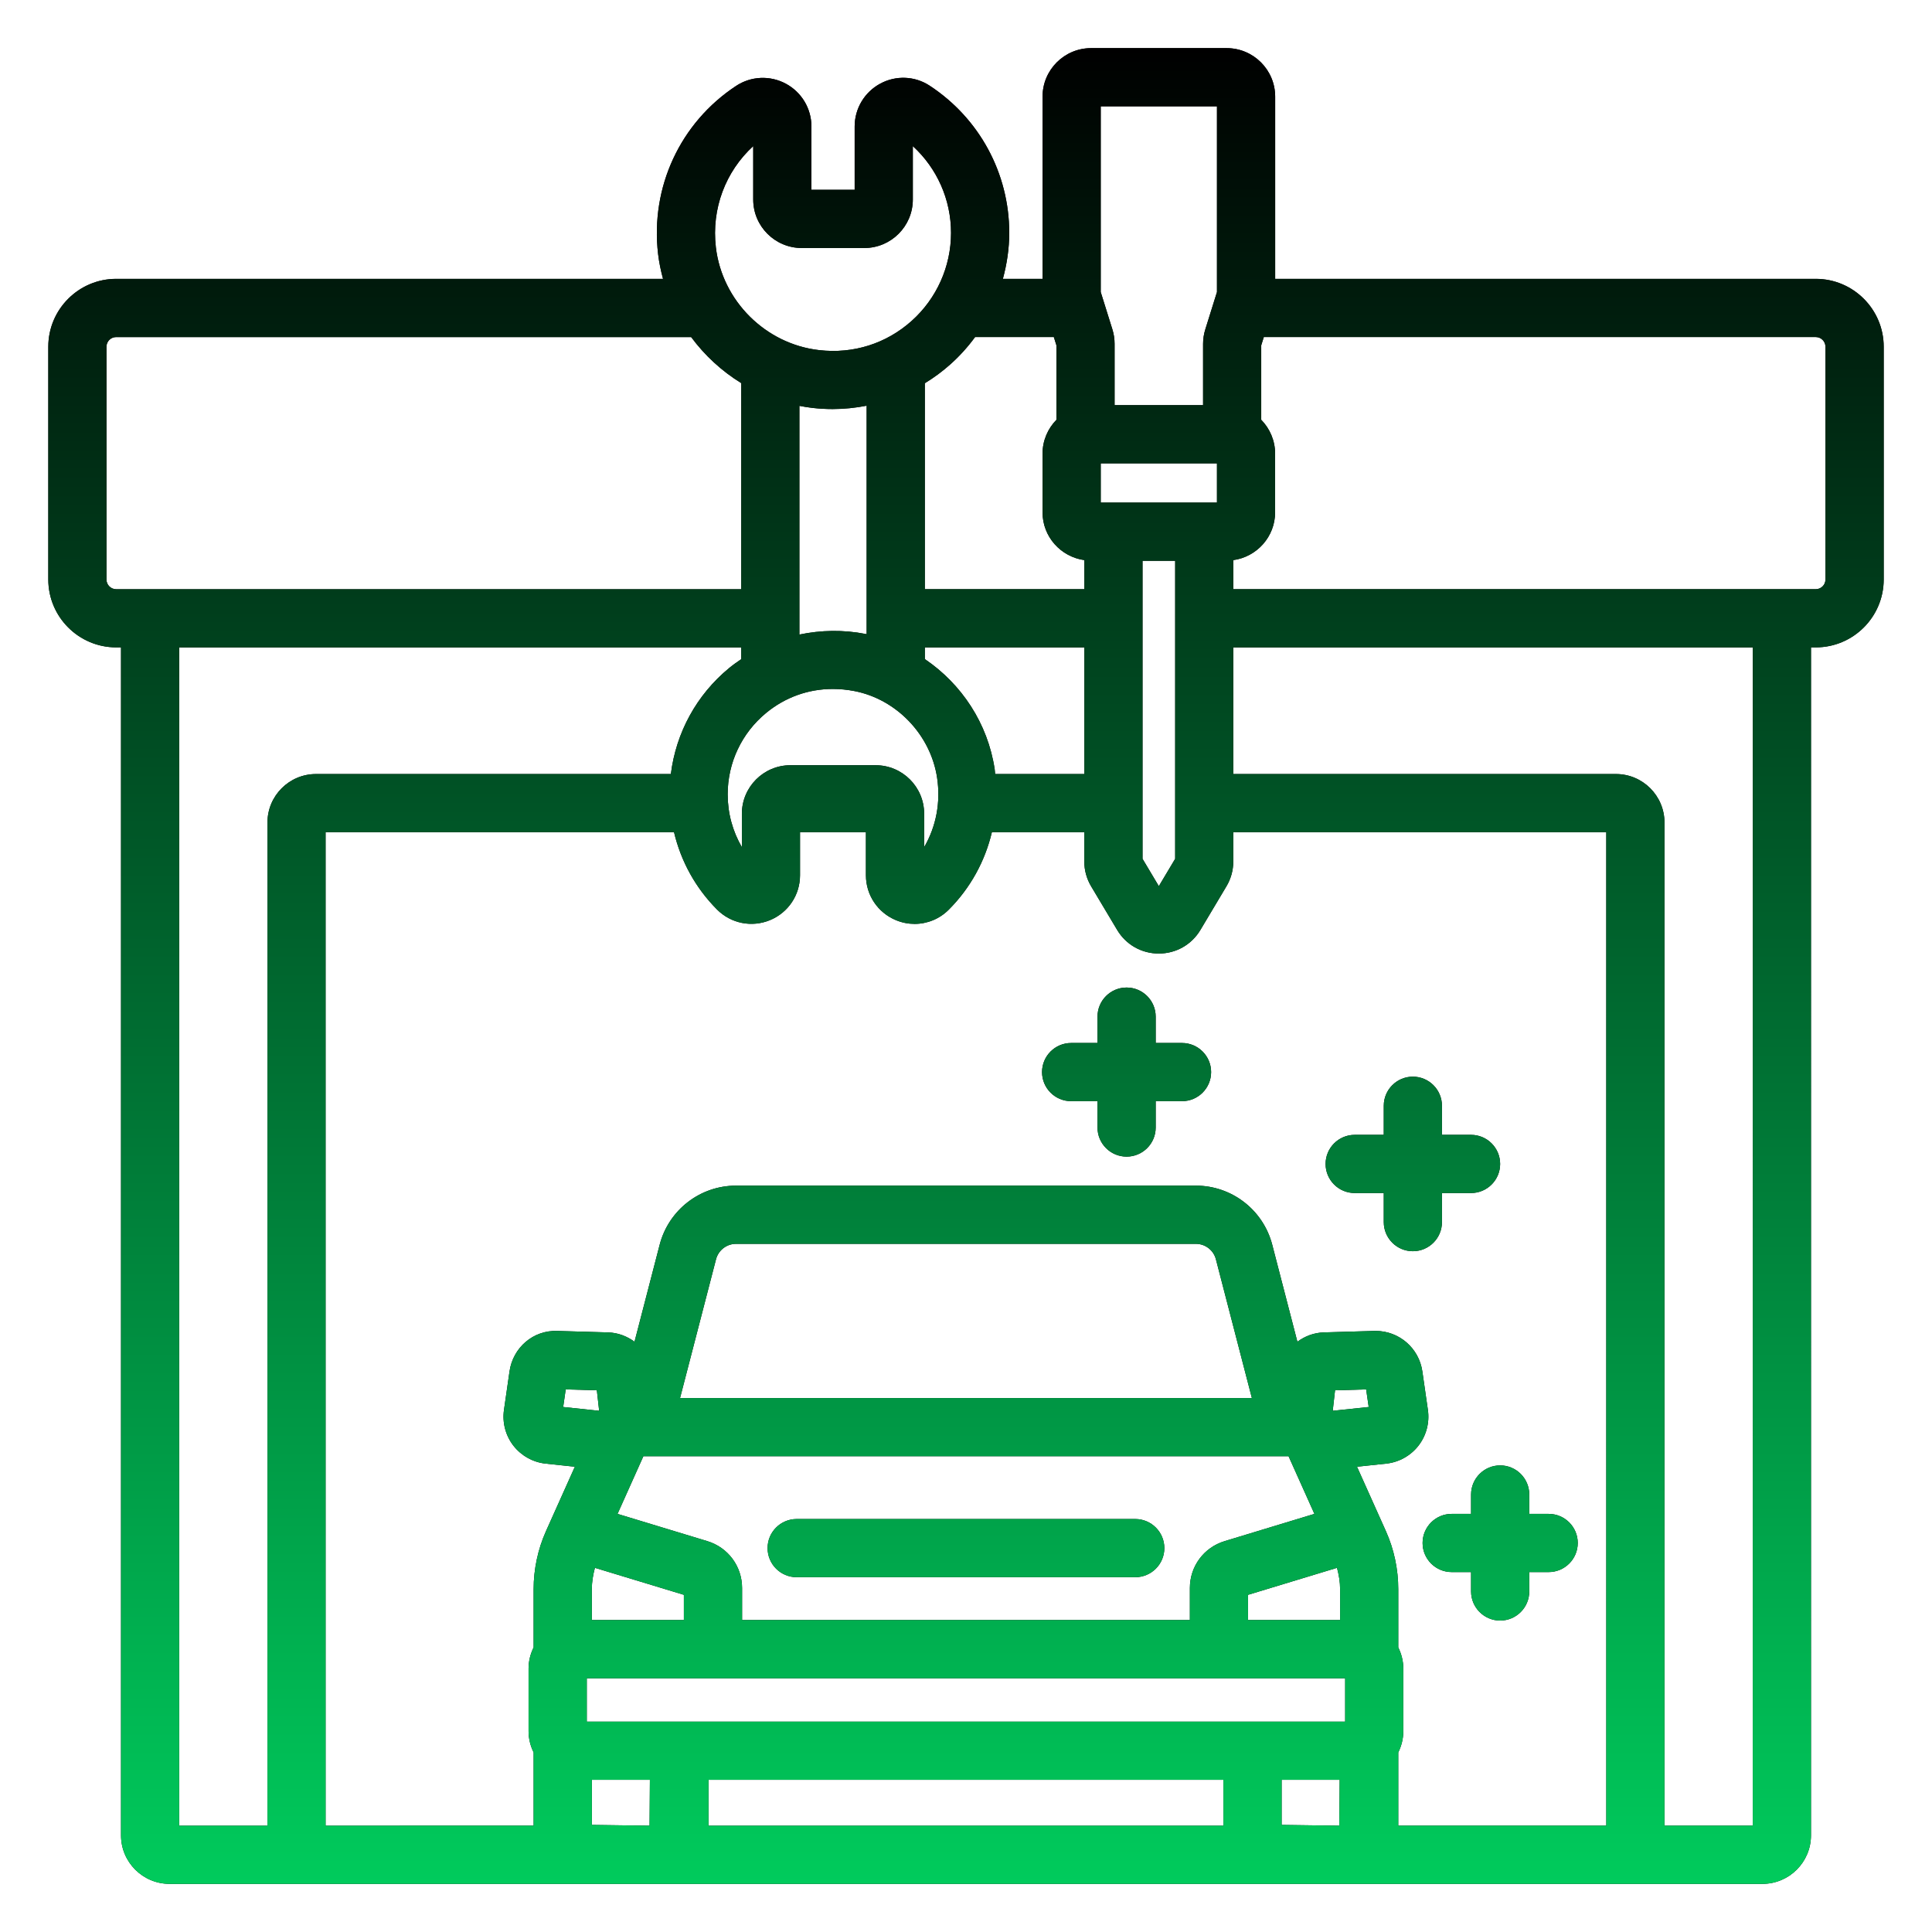 <svg width="4000" height="4000" viewBox="0 0 4000 4000" fill="none" xmlns="http://www.w3.org/2000/svg">
<path d="M3759.43 577.352H2640.11V200.055C2640.11 144.706 2595.09 99.664 2539.72 99.664H2258.89C2203.52 99.664 2158.5 144.706 2158.5 200.055V577.369H2076.33C2084.69 546.557 2089.53 514.645 2089.53 482.153C2089.53 358.993 2027.93 245.047 1924.69 177.349C1894.04 157.226 1854.87 155.635 1822.49 173.136C1789.8 190.772 1769.49 224.744 1769.49 261.784V392.963H1679.99V261.853C1679.99 224.834 1659.69 190.908 1627.04 173.314C1594.39 155.768 1554.95 157.427 1524.05 177.818C1408.28 254.121 1346.37 387.428 1362.48 525.692C1364.54 543.328 1368.18 560.515 1372.72 577.344H240.547C163.057 577.344 100 640.401 100 717.891V1199.77C100 1277.26 163.057 1340.31 240.547 1340.31H250.564V3799.94C250.564 3855.31 295.605 3900.33 350.954 3900.33H3649.05C3704.42 3900.33 3749.44 3855.31 3749.44 3799.94L3749.46 1340.31H3759.45C3836.94 1340.31 3900 1277.26 3900 1199.77V717.891C3900 640.401 3836.94 577.344 3759.45 577.344L3759.43 577.352ZM2278.93 220.133H2519.6V604.618L2495.49 681.792C2492.42 691.54 2490.85 701.646 2490.85 711.842V838.857H2307.63V711.842C2307.63 701.557 2306.11 691.45 2303.08 681.882L2278.93 604.615L2278.93 220.133ZM2278.93 959.352H2519.6V1040.58H2278.93V959.352ZM2433.06 1161.07V1778.05L2399.24 1834.7L2365.47 1778.07V1161.1L2433.06 1161.07ZM2018.79 697.843H2181.85L2187.17 714.851V869.2C2169.46 887.306 2158.46 912.001 2158.46 939.273V1060.66C2158.46 1111.28 2196.22 1152.82 2245 1159.66V1219.87H1914.77V793.414C1933.46 782.03 1951.21 768.966 1967.72 754.199C1986.84 737.146 2003.89 718.211 2018.79 697.842L2018.79 697.843ZM1812.99 1584.32H1636.38C1581.03 1584.32 1535.99 1629.36 1535.99 1684.71V1753.95C1516.81 1721.08 1506.57 1683.61 1506.57 1644.56C1506.57 1579.15 1535.57 1517.75 1586.12 1476.11C1625.78 1443.44 1673.7 1426.41 1724.25 1426.41C1739.06 1426.41 1754.07 1427.89 1769.2 1430.82C1856.59 1447.88 1926.91 1521.74 1940.2 1610.41C1947.82 1661.28 1938.16 1711.36 1913.35 1753.92V1684.72C1913.38 1629.37 1868.36 1584.33 1812.99 1584.33L1812.99 1584.32ZM1655.05 1313.78V840.266C1664.17 842.036 1673.36 843.56 1682.68 844.613C1696.42 846.159 1710.2 846.921 1723.89 846.921C1747.67 846.921 1771.22 844.456 1794.3 839.975V1313.15C1793.6 1313.02 1792.97 1312.73 1792.28 1312.59C1746.07 1303.54 1699.55 1304.46 1655.05 1313.78L1655.05 1313.78ZM1914.79 1364.58V1340.36H2245.02V1602.56H2060.31C2059.9 1599.22 2059.88 1595.91 2059.39 1592.55C2045.11 1497.62 1990.91 1416.21 1914.79 1364.58L1914.79 1364.58ZM1559.47 302.508V413.092C1559.47 468.441 1604.51 513.483 1659.86 513.483H1789.52C1844.87 513.483 1889.91 468.441 1889.91 413.092V302.508C1940.02 348.378 1969.02 413.138 1969.02 482.201C1969.02 551.666 1939.28 618.09 1887.45 664.43C1834.9 711.399 1766.98 733 1696.14 724.911C1585.06 712.43 1495.05 622.817 1482.1 511.825C1472.8 432.207 1502.02 355.101 1559.47 302.508ZM240.512 1219.91C229.442 1219.91 220.434 1210.9 220.434 1199.83V717.953C220.434 706.883 229.442 697.875 240.512 697.875H1430.97C1459.05 735.88 1494.28 768.326 1534.61 793.154V1219.91H240.512ZM553.719 1702.97V3779.91H370.997V1340.36H1534.61V1364.76C1526.07 1370.56 1517.62 1376.5 1509.58 1383.14C1442.06 1438.73 1399.55 1517.1 1388.96 1602.56H654.154C598.805 1602.56 553.763 1647.6 553.763 1702.95L553.719 1702.97ZM1344.85 3779.91L1225.37 3778.29V3684.87H1345.53L1344.85 3779.91ZM1466.78 3779.91C1466.78 3779.35 1466.94 3778.86 1466.94 3778.29V3684.87H2532.97V3778.29C2532.97 3778.86 2533.13 3779.35 2533.13 3779.91H1466.78ZM2772.95 3779.91L2653.47 3778.29V3684.87H2773.62L2772.95 3779.91ZM2785.03 3564.43H1214.86V3474.64H2785.03V3564.43ZM2667.81 3014.95L2721.36 3134.34L2535.42 3190.79C2492.39 3203.9 2463.51 3242.91 2463.51 3287.84V3354.15H1536.41V3287.84C1536.41 3242.91 1507.51 3203.87 1464.41 3190.74L1278.54 3134.32L1332.07 3014.93L2667.81 3014.95ZM1407.99 2894.48L1482.41 2607.36C1487.32 2588.47 1504.37 2575.24 1523.89 2575.24L2475.94 2575.22C2495.45 2575.22 2512.53 2588.44 2517.42 2607.29L2591.86 2894.46L1407.99 2894.48ZM2768.14 3246.02C2771.93 3260.46 2774.53 3275.22 2774.53 3290.21V3354.15H2583.94V3301.91L2768.14 3246.02ZM2759.29 2920.9L2764.06 2878.48L2828.48 2876.6L2833.75 2913.03L2759.29 2920.9ZM1415.89 3301.91V3354.15H1225.3V3290.21C1225.3 3275.22 1227.9 3260.43 1231.69 3246L1415.89 3301.91ZM1166.01 2913.03L1171.25 2876.6L1235.72 2878.48L1240.49 2920.9L1166.01 2913.03ZM3325.67 3779.89H2894.8C2894.8 3779.33 2894.95 3778.84 2894.95 3778.28V3628.25C2901.45 3614.97 2905.42 3600.24 2905.42 3584.47V3454.52C2905.42 3438.77 2901.45 3424.02 2894.95 3410.74V3290.2C2894.95 3248.9 2886.1 3207.37 2869.34 3170.04L2809.53 3036.69L2869.94 3030.28C2896.18 3027.53 2920.52 3014.01 2936.72 2993.2C2952.97 2972.38 2960.1 2945.44 2956.33 2919.27V2919.22L2944.84 2839.34C2937.93 2791.09 2896.64 2755.53 2848.21 2755.53C2847.22 2755.53 2846.28 2755.53 2845.34 2755.57L2740.76 2758.6C2720.39 2759.2 2701.64 2766.44 2686.09 2777.89L2634.03 2577.02C2615.32 2505.02 2550.31 2454.72 2475.92 2454.72L1523.87 2454.74C1449.45 2454.74 1384.44 2505.05 1365.76 2577.09L1313.7 2777.94C1298.15 2766.47 1279.37 2759.21 1258.98 2758.62L1154.44 2755.6C1103.96 2753.36 1061.96 2790.17 1054.9 2839.36L1043.4 2919.32C1039.66 2945.43 1046.79 2972.34 1062.99 2993.16C1079.21 3013.97 1103.55 3027.55 1129.81 3030.29L1190.2 3036.7L1130.39 3170.07C1113.67 3207.41 1104.82 3248.93 1104.82 3290.19V3410.7C1098.3 3423.99 1094.33 3438.73 1094.33 3454.51V3584.45C1094.33 3600.23 1098.32 3614.98 1104.82 3628.26V3778.26C1104.82 3778.82 1104.98 3779.32 1104.98 3779.88L674.084 3779.9V1723.04H1395.52C1409.75 1783.03 1439.91 1838.24 1484.48 1883.04C1513.28 1911.99 1556.32 1920.66 1594.17 1905.07C1631.95 1889.47 1656.36 1853.03 1656.36 1812.2V1723.04H1792.8V1812.2C1792.8 1853.03 1817.23 1889.51 1855.06 1905.15C1867.54 1910.33 1880.63 1912.84 1893.58 1912.84C1919.62 1912.84 1945.12 1902.64 1964.28 1883.42C2009.32 1838.28 2039.39 1782.87 2053.59 1723.01H2244.9V1783.59C2244.9 1801.72 2249.81 1819.51 2259.08 1835.04L2312.93 1925.27C2331.19 1955.91 2363.4 1974.17 2399.1 1974.21H2399.14C2434.79 1974.21 2467.02 1955.95 2485.37 1925.27L2539.13 1835.12C2548.47 1819.57 2553.4 1801.76 2553.4 1783.61V1723.03H3325.61L3325.67 3779.89ZM3628.88 3779.89H3446.14V1702.95C3446.14 1647.6 3401.12 1602.56 3345.75 1602.56H2553.46V1340.36H3628.91L3628.88 3779.89ZM3779.42 1199.79C3779.42 1210.86 3770.39 1219.87 3759.34 1219.87H2553.45V1159.66C2602.23 1152.85 2639.99 1111.28 2639.99 1060.66V939.271C2639.99 911.977 2628.96 887.26 2611.24 869.152V714.981L2616.59 697.838H3759.33C3770.37 697.838 3779.41 706.846 3779.41 717.916L3779.42 1199.79ZM2744.48 2409.82C2744.48 2376.56 2771.46 2349.58 2804.71 2349.58H2864.94V2289.35C2864.94 2256.09 2891.92 2229.11 2925.18 2229.11C2958.43 2229.11 2985.41 2256.09 2985.41 2289.35V2349.58H3045.65C3078.9 2349.58 3105.88 2376.56 3105.88 2409.82C3105.88 2443.07 3078.9 2470.05 3045.65 2470.05H2985.41V2530.29C2985.41 2563.54 2958.43 2590.52 2925.18 2590.52C2891.92 2590.52 2864.94 2563.54 2864.94 2530.29V2470.05H2804.71C2771.46 2470.05 2744.48 2443.07 2744.48 2409.82ZM2507.5 2219.64C2507.5 2252.89 2480.52 2279.87 2447.27 2279.87H2392.73V2334.46C2392.73 2367.71 2365.75 2394.69 2332.49 2394.69C2299.24 2394.69 2272.26 2367.71 2272.26 2334.46V2279.87H2217.67C2184.41 2279.87 2157.43 2252.89 2157.43 2219.64C2157.43 2186.38 2184.41 2159.4 2217.67 2159.4H2272.26V2104.81C2272.26 2071.56 2299.24 2044.58 2332.49 2044.58C2365.75 2044.58 2392.73 2071.56 2392.73 2104.81V2159.4H2447.27C2480.52 2159.4 2507.5 2186.38 2507.5 2219.64ZM3105.95 3033.95C3139.2 3033.95 3166.18 3060.93 3166.18 3094.18V3134.34H3206.34C3239.59 3134.34 3266.57 3161.32 3266.57 3194.57C3266.57 3227.83 3239.59 3254.81 3206.34 3254.81H3166.18V3294.96C3166.18 3328.22 3139.2 3355.2 3105.95 3355.2C3072.69 3355.2 3045.71 3328.22 3045.71 3294.96V3254.81H3005.55C2972.3 3254.81 2945.32 3227.83 2945.32 3194.57C2945.32 3161.32 2972.3 3134.34 3005.55 3134.34H3045.71V3094.18C3045.71 3060.93 3072.69 3033.95 3105.95 3033.95ZM1589.19 3205.2C1589.19 3171.94 1616.14 3144.96 1649.42 3144.96H2350.43C2383.69 3144.96 2410.67 3171.94 2410.67 3205.2C2410.67 3238.45 2383.69 3265.43 2350.43 3265.43H1649.42C1616.14 3265.43 1589.19 3238.45 1589.19 3205.2Z" fill="black"/>
<path d="M3759.43 577.352H2640.11V200.055C2640.11 144.706 2595.09 99.664 2539.72 99.664H2258.89C2203.52 99.664 2158.5 144.706 2158.5 200.055V577.369H2076.33C2084.69 546.557 2089.53 514.645 2089.53 482.153C2089.53 358.993 2027.93 245.047 1924.69 177.349C1894.04 157.226 1854.87 155.635 1822.49 173.136C1789.8 190.772 1769.49 224.744 1769.49 261.784V392.963H1679.99V261.853C1679.99 224.834 1659.69 190.908 1627.04 173.314C1594.39 155.768 1554.95 157.427 1524.05 177.818C1408.28 254.121 1346.37 387.428 1362.48 525.692C1364.54 543.328 1368.18 560.515 1372.72 577.344H240.547C163.057 577.344 100 640.401 100 717.891V1199.77C100 1277.26 163.057 1340.31 240.547 1340.31H250.564V3799.94C250.564 3855.31 295.605 3900.33 350.954 3900.33H3649.05C3704.42 3900.33 3749.44 3855.31 3749.44 3799.94L3749.46 1340.31H3759.45C3836.94 1340.31 3900 1277.26 3900 1199.77V717.891C3900 640.401 3836.94 577.344 3759.45 577.344L3759.43 577.352ZM2278.93 220.133H2519.6V604.618L2495.49 681.792C2492.42 691.54 2490.85 701.646 2490.85 711.842V838.857H2307.63V711.842C2307.63 701.557 2306.11 691.45 2303.08 681.882L2278.93 604.615L2278.93 220.133ZM2278.93 959.352H2519.6V1040.58H2278.93V959.352ZM2433.06 1161.07V1778.05L2399.24 1834.7L2365.47 1778.07V1161.1L2433.06 1161.07ZM2018.79 697.843H2181.85L2187.17 714.851V869.2C2169.46 887.306 2158.46 912.001 2158.46 939.273V1060.66C2158.46 1111.28 2196.22 1152.82 2245 1159.66V1219.87H1914.77V793.414C1933.46 782.03 1951.21 768.966 1967.72 754.199C1986.84 737.146 2003.89 718.211 2018.79 697.842L2018.79 697.843ZM1812.99 1584.32H1636.38C1581.03 1584.32 1535.99 1629.36 1535.99 1684.71V1753.95C1516.81 1721.08 1506.57 1683.61 1506.57 1644.56C1506.57 1579.15 1535.57 1517.75 1586.12 1476.11C1625.78 1443.44 1673.7 1426.41 1724.25 1426.41C1739.06 1426.41 1754.07 1427.89 1769.2 1430.82C1856.59 1447.88 1926.91 1521.74 1940.2 1610.41C1947.82 1661.28 1938.16 1711.36 1913.35 1753.92V1684.72C1913.38 1629.37 1868.36 1584.33 1812.99 1584.33L1812.99 1584.32ZM1655.05 1313.78V840.266C1664.17 842.036 1673.36 843.56 1682.68 844.613C1696.42 846.159 1710.2 846.921 1723.89 846.921C1747.67 846.921 1771.22 844.456 1794.3 839.975V1313.15C1793.6 1313.02 1792.97 1312.73 1792.28 1312.59C1746.07 1303.54 1699.55 1304.46 1655.05 1313.78L1655.05 1313.78ZM1914.79 1364.58V1340.36H2245.02V1602.56H2060.31C2059.9 1599.22 2059.88 1595.91 2059.39 1592.55C2045.11 1497.62 1990.91 1416.21 1914.79 1364.58L1914.79 1364.58ZM1559.47 302.508V413.092C1559.47 468.441 1604.51 513.483 1659.86 513.483H1789.52C1844.87 513.483 1889.91 468.441 1889.91 413.092V302.508C1940.02 348.378 1969.02 413.138 1969.02 482.201C1969.02 551.666 1939.28 618.09 1887.45 664.43C1834.9 711.399 1766.98 733 1696.14 724.911C1585.06 712.43 1495.05 622.817 1482.1 511.825C1472.8 432.207 1502.02 355.101 1559.47 302.508ZM240.512 1219.91C229.442 1219.91 220.434 1210.9 220.434 1199.83V717.953C220.434 706.883 229.442 697.875 240.512 697.875H1430.97C1459.05 735.88 1494.28 768.326 1534.61 793.154V1219.91H240.512ZM553.719 1702.97V3779.91H370.997V1340.36H1534.61V1364.76C1526.07 1370.56 1517.62 1376.5 1509.58 1383.14C1442.06 1438.73 1399.55 1517.1 1388.96 1602.56H654.154C598.805 1602.56 553.763 1647.6 553.763 1702.95L553.719 1702.97ZM1344.85 3779.91L1225.37 3778.29V3684.87H1345.53L1344.85 3779.91ZM1466.78 3779.91C1466.78 3779.35 1466.94 3778.86 1466.94 3778.29V3684.87H2532.97V3778.29C2532.97 3778.86 2533.13 3779.35 2533.13 3779.91H1466.78ZM2772.95 3779.91L2653.47 3778.29V3684.87H2773.62L2772.95 3779.91ZM2785.03 3564.43H1214.86V3474.64H2785.03V3564.43ZM2667.81 3014.95L2721.36 3134.34L2535.42 3190.79C2492.39 3203.9 2463.51 3242.91 2463.51 3287.84V3354.15H1536.41V3287.84C1536.41 3242.91 1507.51 3203.87 1464.41 3190.74L1278.54 3134.32L1332.07 3014.93L2667.81 3014.95ZM1407.99 2894.48L1482.41 2607.36C1487.32 2588.47 1504.37 2575.24 1523.89 2575.24L2475.94 2575.22C2495.45 2575.22 2512.53 2588.44 2517.42 2607.29L2591.86 2894.46L1407.99 2894.48ZM2768.14 3246.02C2771.93 3260.46 2774.53 3275.22 2774.53 3290.21V3354.15H2583.94V3301.91L2768.14 3246.02ZM2759.29 2920.9L2764.06 2878.48L2828.48 2876.6L2833.75 2913.03L2759.29 2920.9ZM1415.89 3301.91V3354.15H1225.3V3290.21C1225.3 3275.22 1227.9 3260.43 1231.69 3246L1415.89 3301.91ZM1166.01 2913.03L1171.25 2876.6L1235.72 2878.48L1240.49 2920.9L1166.01 2913.03ZM3325.67 3779.89H2894.8C2894.8 3779.33 2894.95 3778.84 2894.95 3778.28V3628.25C2901.45 3614.97 2905.42 3600.24 2905.42 3584.47V3454.52C2905.42 3438.77 2901.45 3424.02 2894.95 3410.74V3290.2C2894.95 3248.9 2886.1 3207.37 2869.34 3170.04L2809.53 3036.69L2869.94 3030.28C2896.18 3027.53 2920.52 3014.01 2936.72 2993.2C2952.97 2972.38 2960.1 2945.44 2956.33 2919.27V2919.22L2944.84 2839.34C2937.93 2791.09 2896.64 2755.53 2848.21 2755.53C2847.22 2755.53 2846.28 2755.53 2845.34 2755.57L2740.76 2758.6C2720.39 2759.2 2701.64 2766.44 2686.09 2777.89L2634.03 2577.02C2615.32 2505.02 2550.31 2454.72 2475.92 2454.72L1523.87 2454.74C1449.45 2454.74 1384.44 2505.05 1365.76 2577.09L1313.7 2777.94C1298.15 2766.47 1279.37 2759.21 1258.98 2758.62L1154.44 2755.6C1103.96 2753.36 1061.96 2790.17 1054.9 2839.36L1043.4 2919.32C1039.66 2945.43 1046.79 2972.34 1062.99 2993.16C1079.21 3013.97 1103.55 3027.55 1129.81 3030.29L1190.2 3036.7L1130.39 3170.07C1113.67 3207.41 1104.82 3248.93 1104.82 3290.19V3410.7C1098.3 3423.99 1094.33 3438.73 1094.33 3454.51V3584.45C1094.33 3600.23 1098.32 3614.98 1104.82 3628.26V3778.26C1104.82 3778.82 1104.98 3779.32 1104.98 3779.88L674.084 3779.9V1723.04H1395.52C1409.75 1783.03 1439.91 1838.24 1484.48 1883.04C1513.28 1911.99 1556.32 1920.66 1594.17 1905.07C1631.95 1889.47 1656.36 1853.03 1656.36 1812.2V1723.04H1792.8V1812.2C1792.8 1853.03 1817.23 1889.51 1855.06 1905.15C1867.54 1910.33 1880.63 1912.84 1893.58 1912.84C1919.62 1912.84 1945.12 1902.64 1964.28 1883.42C2009.32 1838.28 2039.39 1782.87 2053.59 1723.01H2244.9V1783.59C2244.9 1801.72 2249.81 1819.51 2259.08 1835.04L2312.93 1925.27C2331.19 1955.91 2363.4 1974.17 2399.1 1974.21H2399.14C2434.79 1974.21 2467.02 1955.95 2485.37 1925.27L2539.13 1835.12C2548.47 1819.57 2553.4 1801.76 2553.4 1783.61V1723.03H3325.61L3325.67 3779.89ZM3628.88 3779.89H3446.14V1702.95C3446.14 1647.6 3401.12 1602.56 3345.75 1602.56H2553.46V1340.36H3628.91L3628.88 3779.89ZM3779.42 1199.79C3779.42 1210.86 3770.39 1219.87 3759.34 1219.87H2553.45V1159.66C2602.23 1152.85 2639.99 1111.28 2639.99 1060.66V939.271C2639.99 911.977 2628.96 887.26 2611.24 869.152V714.981L2616.59 697.838H3759.33C3770.37 697.838 3779.41 706.846 3779.41 717.916L3779.42 1199.79ZM2744.48 2409.82C2744.48 2376.56 2771.46 2349.58 2804.71 2349.58H2864.94V2289.35C2864.94 2256.09 2891.92 2229.11 2925.18 2229.11C2958.43 2229.11 2985.41 2256.09 2985.41 2289.35V2349.58H3045.65C3078.9 2349.58 3105.88 2376.56 3105.88 2409.82C3105.88 2443.07 3078.9 2470.05 3045.65 2470.05H2985.41V2530.29C2985.41 2563.54 2958.43 2590.52 2925.18 2590.52C2891.92 2590.52 2864.94 2563.54 2864.94 2530.29V2470.05H2804.71C2771.46 2470.05 2744.48 2443.07 2744.48 2409.82ZM2507.5 2219.64C2507.5 2252.89 2480.52 2279.87 2447.27 2279.87H2392.73V2334.46C2392.73 2367.71 2365.75 2394.69 2332.49 2394.69C2299.24 2394.69 2272.26 2367.71 2272.26 2334.46V2279.87H2217.67C2184.41 2279.87 2157.43 2252.89 2157.43 2219.64C2157.43 2186.38 2184.41 2159.4 2217.67 2159.4H2272.26V2104.81C2272.26 2071.56 2299.24 2044.58 2332.49 2044.58C2365.75 2044.58 2392.73 2071.56 2392.73 2104.81V2159.4H2447.27C2480.52 2159.4 2507.5 2186.38 2507.5 2219.64ZM3105.95 3033.95C3139.2 3033.95 3166.18 3060.93 3166.18 3094.18V3134.34H3206.34C3239.59 3134.34 3266.57 3161.32 3266.57 3194.57C3266.57 3227.83 3239.59 3254.81 3206.34 3254.81H3166.18V3294.96C3166.18 3328.22 3139.2 3355.2 3105.95 3355.2C3072.69 3355.2 3045.71 3328.22 3045.71 3294.96V3254.81H3005.55C2972.3 3254.81 2945.32 3227.83 2945.32 3194.57C2945.32 3161.32 2972.3 3134.34 3005.55 3134.34H3045.71V3094.18C3045.71 3060.93 3072.69 3033.95 3105.95 3033.95ZM1589.19 3205.2C1589.19 3171.94 1616.14 3144.96 1649.42 3144.96H2350.43C2383.69 3144.96 2410.67 3171.94 2410.67 3205.2C2410.67 3238.45 2383.69 3265.43 2350.43 3265.43H1649.42C1616.14 3265.43 1589.19 3238.45 1589.19 3205.2Z" fill="url(#paint0_linear_917_14)"/>
<defs>
<linearGradient id="paint0_linear_917_14" x1="2000" y1="99.664" x2="2000" y2="3900.33" gradientUnits="userSpaceOnUse">
<stop/>
<stop offset="1" stop-color="#00CB5C"/>
</linearGradient>
</defs>
</svg>
